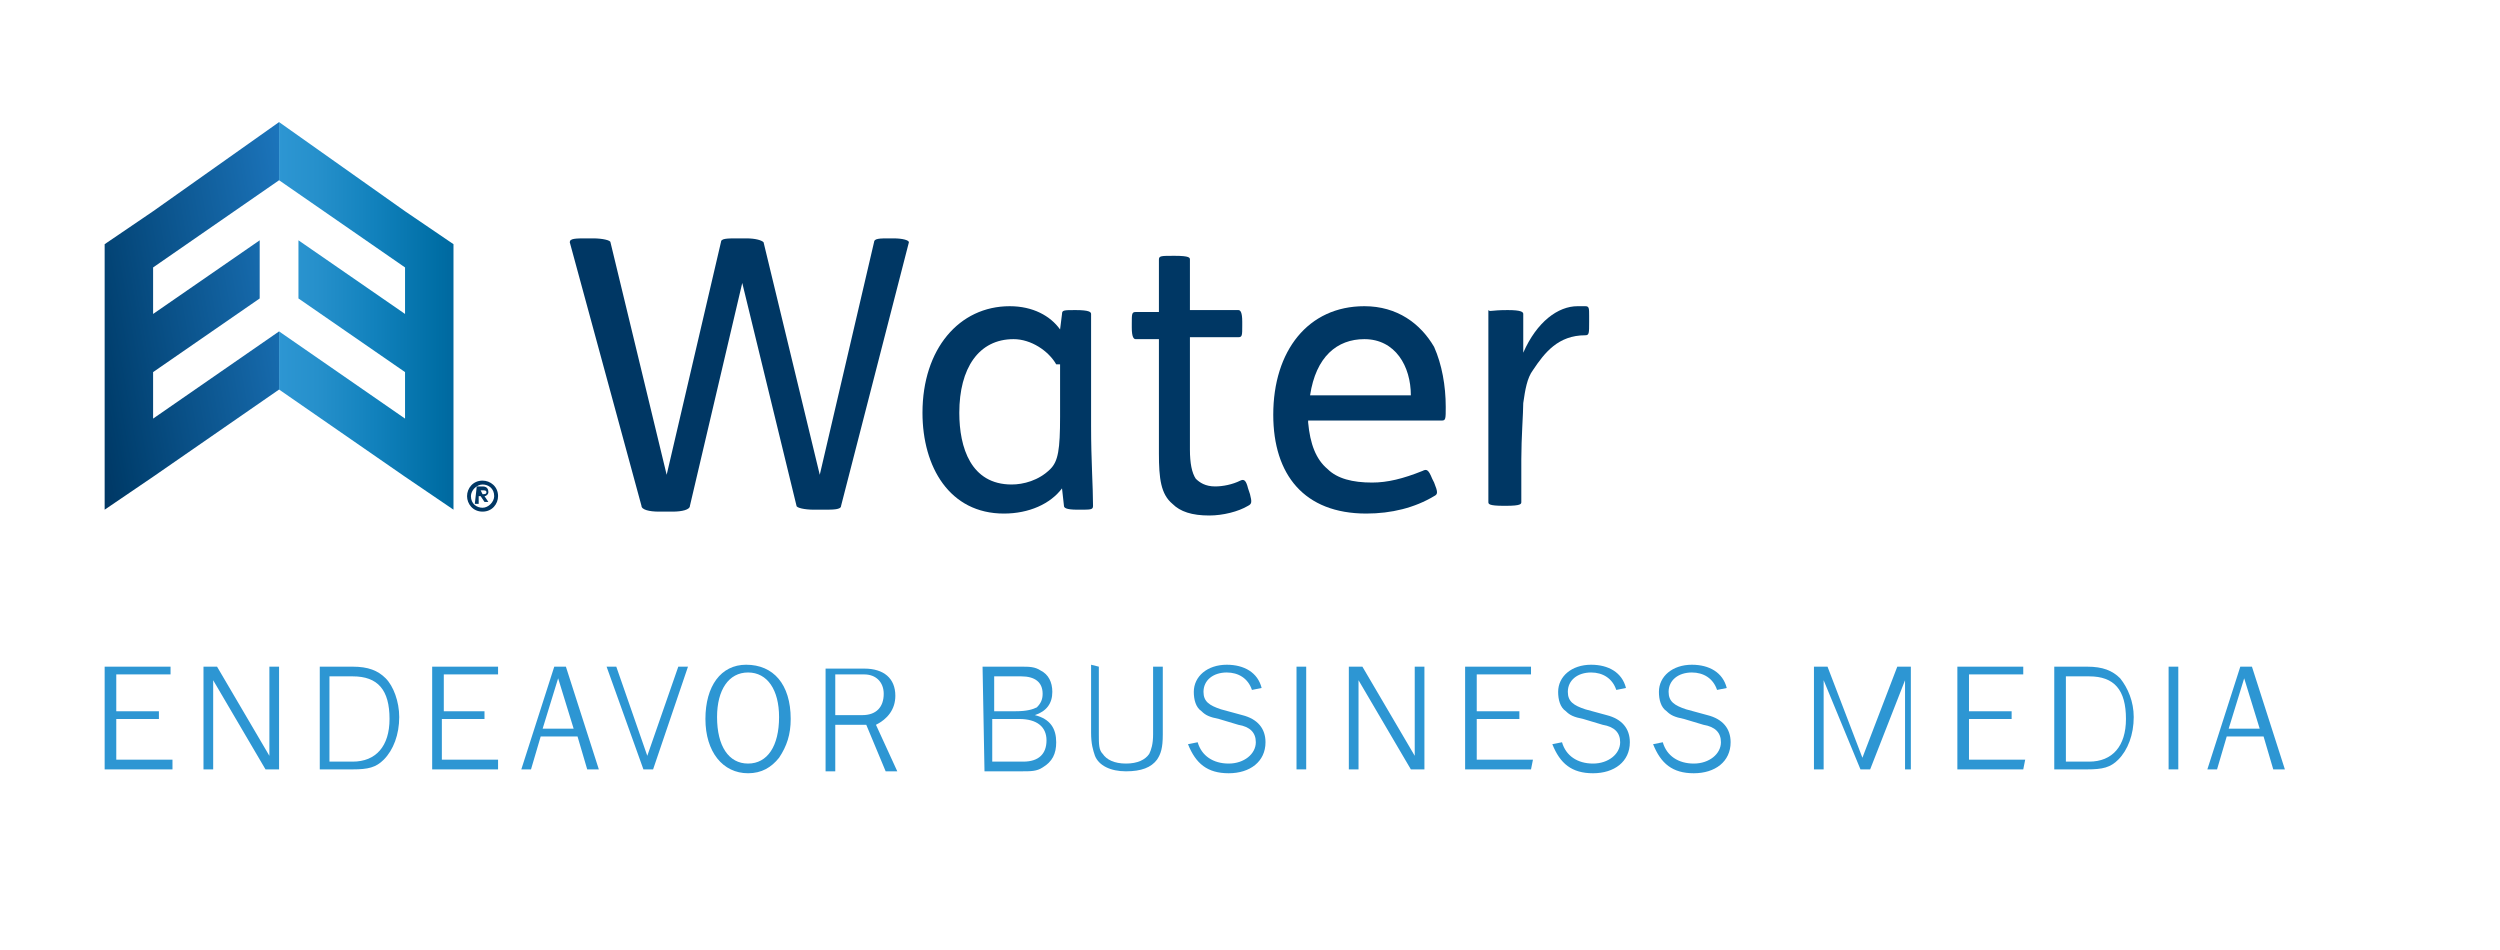 <?xml version="1.0" encoding="UTF-8"?>
<!-- Generator: Adobe Illustrator 27.0.0, SVG Export Plug-In . SVG Version: 6.00 Build 0)  -->
<svg xmlns="http://www.w3.org/2000/svg" xmlns:xlink="http://www.w3.org/1999/xlink" version="1.1" id="Layer_1" x="0px" y="0px" viewBox="0 0 129 49" style="enable-background:new 0 0 129 49;" xml:space="preserve">
<style type="text/css">
	.st0{fill:#2D96D3;}
	.st1{fill:url(#SVGID_1_);}
	.st2{fill:url(#SVGID_00000098926567937118236560000011392826121155893380_);}
	.st3{fill:#003764;}
</style>
<g>
	<path class="st0" d="M8.8,39.7H5.4v-5.3h3.4v0.4H6v1.9h2.2v0.4H6v2.1h2.9v0.5H8.8z"></path>
	<path class="st0" d="M11,35.1v4.6h-0.5v-5.3h0.7l2.7,4.6v-4.6h0.5v5.3h-0.7L11,35.1z"></path>
	<path class="st0" d="M18.2,34.4c0.8,0,1.3,0.2,1.7,0.6s0.7,1.2,0.7,2c0,0.9-0.3,1.7-0.8,2.2c-0.4,0.4-0.8,0.5-1.6,0.5h-1.7v-5.3   C16.5,34.4,18.2,34.4,18.2,34.4z M17,39.3h1.2c1.2,0,1.9-0.8,1.9-2.2c0-1.5-0.6-2.2-1.9-2.2H17V39.3z"></path>
	<path class="st0" d="M25.7,39.7h-3.4v-5.3h3.4v0.4h-2.8v1.9H25v0.4h-2.2v2.1h2.9V39.7z"></path>
	<path class="st0" d="M30.3,39.7L29.8,38h-1.9l-0.5,1.7h-0.5l1.7-5.3h0.6l1.7,5.3H30.3z M28.8,35L28,37.6h1.6L28.8,35z"></path>
	<path class="st0" d="M33.7,39.7h-0.5l-1.9-5.3h0.5l1.6,4.6l1.6-4.6h0.5L33.7,39.7z"></path>
	<path class="st0" d="M40.8,37.1c0,0.8-0.2,1.4-0.6,2c-0.4,0.5-0.9,0.8-1.6,0.8c-1.3,0-2.2-1.1-2.2-2.8c0-1.7,0.8-2.8,2.1-2.8   C39.9,34.3,40.8,35.3,40.8,37.1z M37,37c0,1.5,0.6,2.4,1.6,2.4s1.6-0.9,1.6-2.4c0-1.4-0.6-2.3-1.6-2.3S37,35.6,37,37z"></path>
	<path class="st0" d="M43.1,37.4v2.4h-0.5v-5.3h2c1,0,1.6,0.5,1.6,1.4c0,0.7-0.4,1.2-1,1.5l1.1,2.4h-0.6l-1-2.4H43.1z M44.5,36.9   c0.7,0,1.1-0.4,1.1-1.1c0-0.6-0.4-1-1-1h-1.5v2.1H44.5z"></path>
	<path class="st0" d="M50.7,34.4h2c0.4,0,0.7,0,1,0.2c0.4,0.2,0.6,0.6,0.6,1.1c0,0.6-0.3,1-0.9,1.2c0.8,0.2,1.1,0.7,1.1,1.4   c0,0.6-0.2,1-0.7,1.3c-0.3,0.2-0.6,0.2-1.1,0.2h-1.9L50.7,34.4L50.7,34.4z M52.4,36.7c0.6,0,0.9-0.1,1.1-0.2   c0.2-0.2,0.3-0.4,0.3-0.7c0-0.6-0.4-0.9-1.1-0.9h-1.4v1.8C51.3,36.7,52.4,36.7,52.4,36.7z M52.8,39.3c0.8,0,1.2-0.4,1.2-1.1   s-0.5-1.1-1.4-1.1h-1.4v2.2H52.8z"></path>
	<path class="st0" d="M56.7,34.4v3.5c0,0.5,0,0.8,0.2,1c0.2,0.3,0.6,0.5,1.2,0.5s1-0.2,1.2-0.5c0.1-0.2,0.2-0.5,0.2-1v-3.5H60v3.5   c0,0.7-0.1,1-0.3,1.3c-0.3,0.4-0.8,0.6-1.6,0.6c-0.8,0-1.4-0.3-1.6-0.8c-0.1-0.3-0.2-0.6-0.2-1.2v-3.5L56.7,34.4L56.7,34.4z"></path>
	<path class="st0" d="M61.8,38.3c0.2,0.7,0.8,1.1,1.6,1.1c0.8,0,1.4-0.5,1.4-1.1c0-0.5-0.3-0.8-0.9-0.9l-1-0.3   c-0.5-0.1-0.7-0.2-0.9-0.4c-0.3-0.2-0.4-0.6-0.4-1c0-0.8,0.7-1.4,1.7-1.4c0.9,0,1.6,0.4,1.8,1.2l-0.5,0.1c-0.2-0.6-0.7-0.9-1.3-0.9   c-0.7,0-1.2,0.4-1.2,1c0,0.5,0.3,0.7,0.9,0.9l1.1,0.3c0.8,0.2,1.2,0.7,1.2,1.4c0,1-0.8,1.6-1.9,1.6s-1.7-0.5-2.1-1.5L61.8,38.3z"></path>
	<path class="st0" d="M66.9,39.7v-5.3h0.5v5.3H66.9z"></path>
	<path class="st0" d="M70.1,35.1v4.6h-0.5v-5.3h0.7L73,39v-4.6h0.5v5.3h-0.7L70.1,35.1z"></path>
	<path class="st0" d="M79,39.7h-3.4v-5.3H79v0.4h-2.8v1.9h2.2v0.4h-2.2v2.1h2.9L79,39.7L79,39.7z"></path>
	<path class="st0" d="M80.6,38.3c0.2,0.7,0.8,1.1,1.6,1.1c0.8,0,1.4-0.5,1.4-1.1c0-0.5-0.3-0.8-0.9-0.9l-1-0.3   c-0.5-0.1-0.7-0.2-0.9-0.4c-0.3-0.2-0.4-0.6-0.4-1c0-0.8,0.7-1.4,1.7-1.4c0.9,0,1.6,0.4,1.8,1.2l-0.5,0.1c-0.2-0.6-0.7-0.9-1.3-0.9   c-0.7,0-1.2,0.4-1.2,1c0,0.5,0.3,0.7,0.9,0.9l1.1,0.3c0.8,0.2,1.2,0.7,1.2,1.4c0,1-0.8,1.6-1.9,1.6s-1.7-0.5-2.1-1.5L80.6,38.3z"></path>
	<path class="st0" d="M85.8,38.3c0.2,0.7,0.8,1.1,1.6,1.1c0.8,0,1.4-0.5,1.4-1.1c0-0.5-0.3-0.8-0.9-0.9l-1-0.3   c-0.5-0.1-0.7-0.2-0.9-0.4c-0.3-0.2-0.4-0.6-0.4-1c0-0.8,0.7-1.4,1.7-1.4c0.9,0,1.6,0.4,1.8,1.2l-0.5,0.1c-0.2-0.6-0.7-0.9-1.3-0.9   c-0.7,0-1.2,0.4-1.2,1c0,0.5,0.3,0.7,0.9,0.9l1.1,0.3c0.8,0.2,1.2,0.7,1.2,1.4c0,1-0.8,1.6-1.9,1.6s-1.7-0.5-2.1-1.5L85.8,38.3z"></path>
	<path class="st0" d="M98.3,39.7v-4.6l-1.8,4.6H96l-1.9-4.6v4.6h-0.5v-5.3h0.7l1.8,4.7l1.8-4.7h0.7v5.3H98.3z"></path>
	<path class="st0" d="M104.4,39.7H101v-5.3h3.4v0.4h-2.8v1.9h2.2v0.4h-2.2v2.1h2.9L104.4,39.7L104.4,39.7z"></path>
	<path class="st0" d="M107.7,34.4c0.8,0,1.3,0.2,1.7,0.6c0.4,0.5,0.7,1.2,0.7,2c0,0.9-0.3,1.7-0.8,2.2c-0.4,0.4-0.8,0.5-1.6,0.5H106   v-5.3C106,34.4,107.7,34.4,107.7,34.4z M106.6,39.3h1.2c1.2,0,1.9-0.8,1.9-2.2c0-1.5-0.6-2.2-1.9-2.2h-1.2V39.3z"></path>
	<path class="st0" d="M111.9,39.7v-5.3h0.5v5.3H111.9z"></path>
	<path class="st0" d="M117.3,39.7l-0.5-1.7h-1.9l-0.5,1.7h-0.5l1.7-5.3h0.6l1.7,5.3H117.3z M115.8,35l-0.8,2.6h1.6L115.8,35z"></path>
</g>
<g>
	
		<linearGradient id="SVGID_1_" gradientUnits="userSpaceOnUse" x1="14.386" y1="31.7" x2="23.416" y2="31.7" gradientTransform="matrix(1 0 0 -1 0 48)">
		<stop offset="0" style="stop-color:#2D96D3"></stop>
		<stop offset="0.218" style="stop-color:#2690CB"></stop>
		<stop offset="0.535" style="stop-color:#1282BD"></stop>
		<stop offset="0.909" style="stop-color:#006EA5"></stop>
		<stop offset="1" style="stop-color:#00689F"></stop>
	</linearGradient>
	<polygon class="st1" points="20.9,13.8 14.4,9.3 14.4,6.3 20.9,10.9 23.4,12.6 23.4,15.6 23.4,17.9 23.4,20.9 23.4,23.4 23.4,26.3    20.9,24.6 14.4,20.1 14.4,17.1 20.9,21.6 20.9,19.2 15.4,15.4 15.4,12.4 20.9,16.2 20.9,16.1  "></polygon>
	
		<linearGradient id="SVGID_00000157308676762717226250000002482232030972332166_" gradientUnits="userSpaceOnUse" x1="15.96" y1="32.769" x2="3.781" y2="30.621" gradientTransform="matrix(1 0 0 -1 0 48)">
		<stop offset="0" style="stop-color:#1C75BC"></stop>
		<stop offset="0.893" style="stop-color:#003E6D"></stop>
		<stop offset="1" style="stop-color:#003764"></stop>
	</linearGradient>
	<polygon style="fill:url(#SVGID_00000157308676762717226250000002482232030972332166_);" points="7.9,13.8 14.4,9.3 14.4,6.3    7.9,10.9 5.4,12.6 5.4,15.6 5.4,17.9 5.4,20.9 5.4,23.4 5.4,26.3 7.9,24.6 14.4,20.1 14.4,17.1 7.9,21.6 7.9,19.2 13.4,15.4    13.4,12.4 7.9,16.2 7.9,16.1  "></polygon>
</g>
<g>
	<path class="st3" d="M24.1,25.6c0-0.4,0.3-0.8,0.8-0.8c0.4,0,0.8,0.3,0.8,0.8c0,0.4-0.3,0.8-0.8,0.8S24.1,26,24.1,25.6z M25.5,25.6   c0-0.4-0.3-0.6-0.6-0.6s-0.6,0.3-0.6,0.6c0,0.4,0.3,0.6,0.6,0.6S25.5,25.9,25.5,25.6z M24.6,25.1h0.3c0.2,0,0.3,0.1,0.3,0.3   c0,0.1-0.1,0.2-0.2,0.2l0.2,0.3H25l-0.2-0.3h-0.1V26h-0.2L24.6,25.1L24.6,25.1z M24.9,25.5c0.1,0,0.2,0,0.2-0.1s-0.1-0.1-0.2-0.1   h-0.1L24.9,25.5L24.9,25.5z"></path>
</g>
<g>
	<path class="st3" d="M30.6,12.3c0.5,0,0.9,0.1,0.9,0.2l2.9,12l2.8-12c0-0.2,0.3-0.2,0.9-0.2h0.4c0.5,0,0.8,0.1,0.9,0.2l2.9,12   l2.8-12c0-0.2,0.3-0.2,0.8-0.2h0.2c0.5,0,0.8,0.1,0.8,0.2l-3.5,13.6c0,0.2-0.4,0.2-0.9,0.2H42c-0.5,0-0.9-0.1-0.9-0.2l-2.8-11.5   l-2.7,11.5c0,0.2-0.4,0.3-0.9,0.3H34c-0.5,0-0.9-0.1-0.9-0.3l-3.7-13.6c0-0.2,0.3-0.2,0.9-0.2H30.6z"></path>
	<path class="st3" d="M55.5,16c0.7,0,0.8,0.1,0.8,0.2c0,0.5,0,1.7,0,3V22c0,1.8,0.1,3.1,0.1,4.1c0,0.2-0.1,0.2-0.7,0.2h-0.1   c-0.6,0-0.7-0.1-0.7-0.2l-0.1-0.9c-0.6,0.8-1.7,1.3-3,1.3c-2.8,0-4.2-2.4-4.2-5.2c0-3.3,1.9-5.5,4.5-5.5c1.2,0,2.1,0.5,2.6,1.2   l0.1-0.8C54.8,16,54.9,16,55.5,16L55.5,16z M54.5,18.8c-0.4-0.7-1.3-1.3-2.2-1.3c-1.8,0-2.8,1.5-2.8,3.8c0,1.8,0.6,3.7,2.7,3.7   c0.6,0,1.4-0.2,2-0.8c0.4-0.4,0.5-1,0.5-2.7v-2.7H54.5z"></path>
	<path class="st3" d="M60.6,13.2c0.8,0,0.8,0.1,0.8,0.2V16h2.5c0.1,0,0.2,0.1,0.2,0.6v0.2c0,0.5,0,0.6-0.2,0.6h-2.5v5.8   c0,0.7,0.1,1.2,0.3,1.5c0.2,0.2,0.5,0.4,1,0.4c0.4,0,0.9-0.1,1.3-0.3c0.2-0.1,0.3,0,0.4,0.4l0.1,0.3c0.1,0.4,0.1,0.5-0.1,0.6   c-0.5,0.3-1.3,0.5-2,0.5c-0.9,0-1.5-0.2-1.9-0.6c-0.6-0.5-0.7-1.3-0.7-2.6v-5.9h-1.2c-0.1,0-0.2-0.1-0.2-0.6v-0.2   c0-0.5,0-0.6,0.2-0.6h1.2v-2.7C59.8,13.2,59.9,13.2,60.6,13.2C60.6,13.2,60.6,13.2,60.6,13.2z"></path>
	<path class="st3" d="M67.5,21.8c0.1,1.1,0.4,1.9,1,2.4c0.5,0.5,1.3,0.7,2.3,0.7c0.8,0,1.6-0.2,2.6-0.6c0.2-0.1,0.3-0.1,0.5,0.4   l0.1,0.2c0.2,0.5,0.2,0.6,0,0.7c-1,0.6-2.2,0.9-3.5,0.9c-3.2,0-4.8-2-4.8-5.1c0-3.3,1.8-5.6,4.7-5.6c1.7,0,2.9,0.9,3.6,2.1   c0.4,0.9,0.6,2,0.6,3.1c0,0.6,0,0.7-0.2,0.7h-6.9V21.8z M72.8,20.4c0-1.5-0.8-2.9-2.4-2.9c-1.4,0-2.5,0.9-2.8,2.9H72.8z"></path>
	<path class="st3" d="M77.8,16c0.7,0,0.8,0.1,0.8,0.2v2c0.7-1.6,1.8-2.4,2.8-2.4c0.2,0,0.3,0,0.4,0c0.2,0,0.2,0.1,0.2,0.5v0.3   c0,0.6,0,0.7-0.2,0.7c-1.4,0-2.1,0.9-2.7,1.8c-0.3,0.4-0.4,1-0.5,1.7c0,0.5-0.1,1.8-0.1,2.9v2.2c0,0.1,0,0.2-0.8,0.2h-0.1   c-0.8,0-0.8-0.1-0.8-0.2v-6.7c0-1.3,0-2.7,0-3.2C76.9,16.1,76.9,16,77.8,16L77.8,16z"></path>
</g>
</svg>
